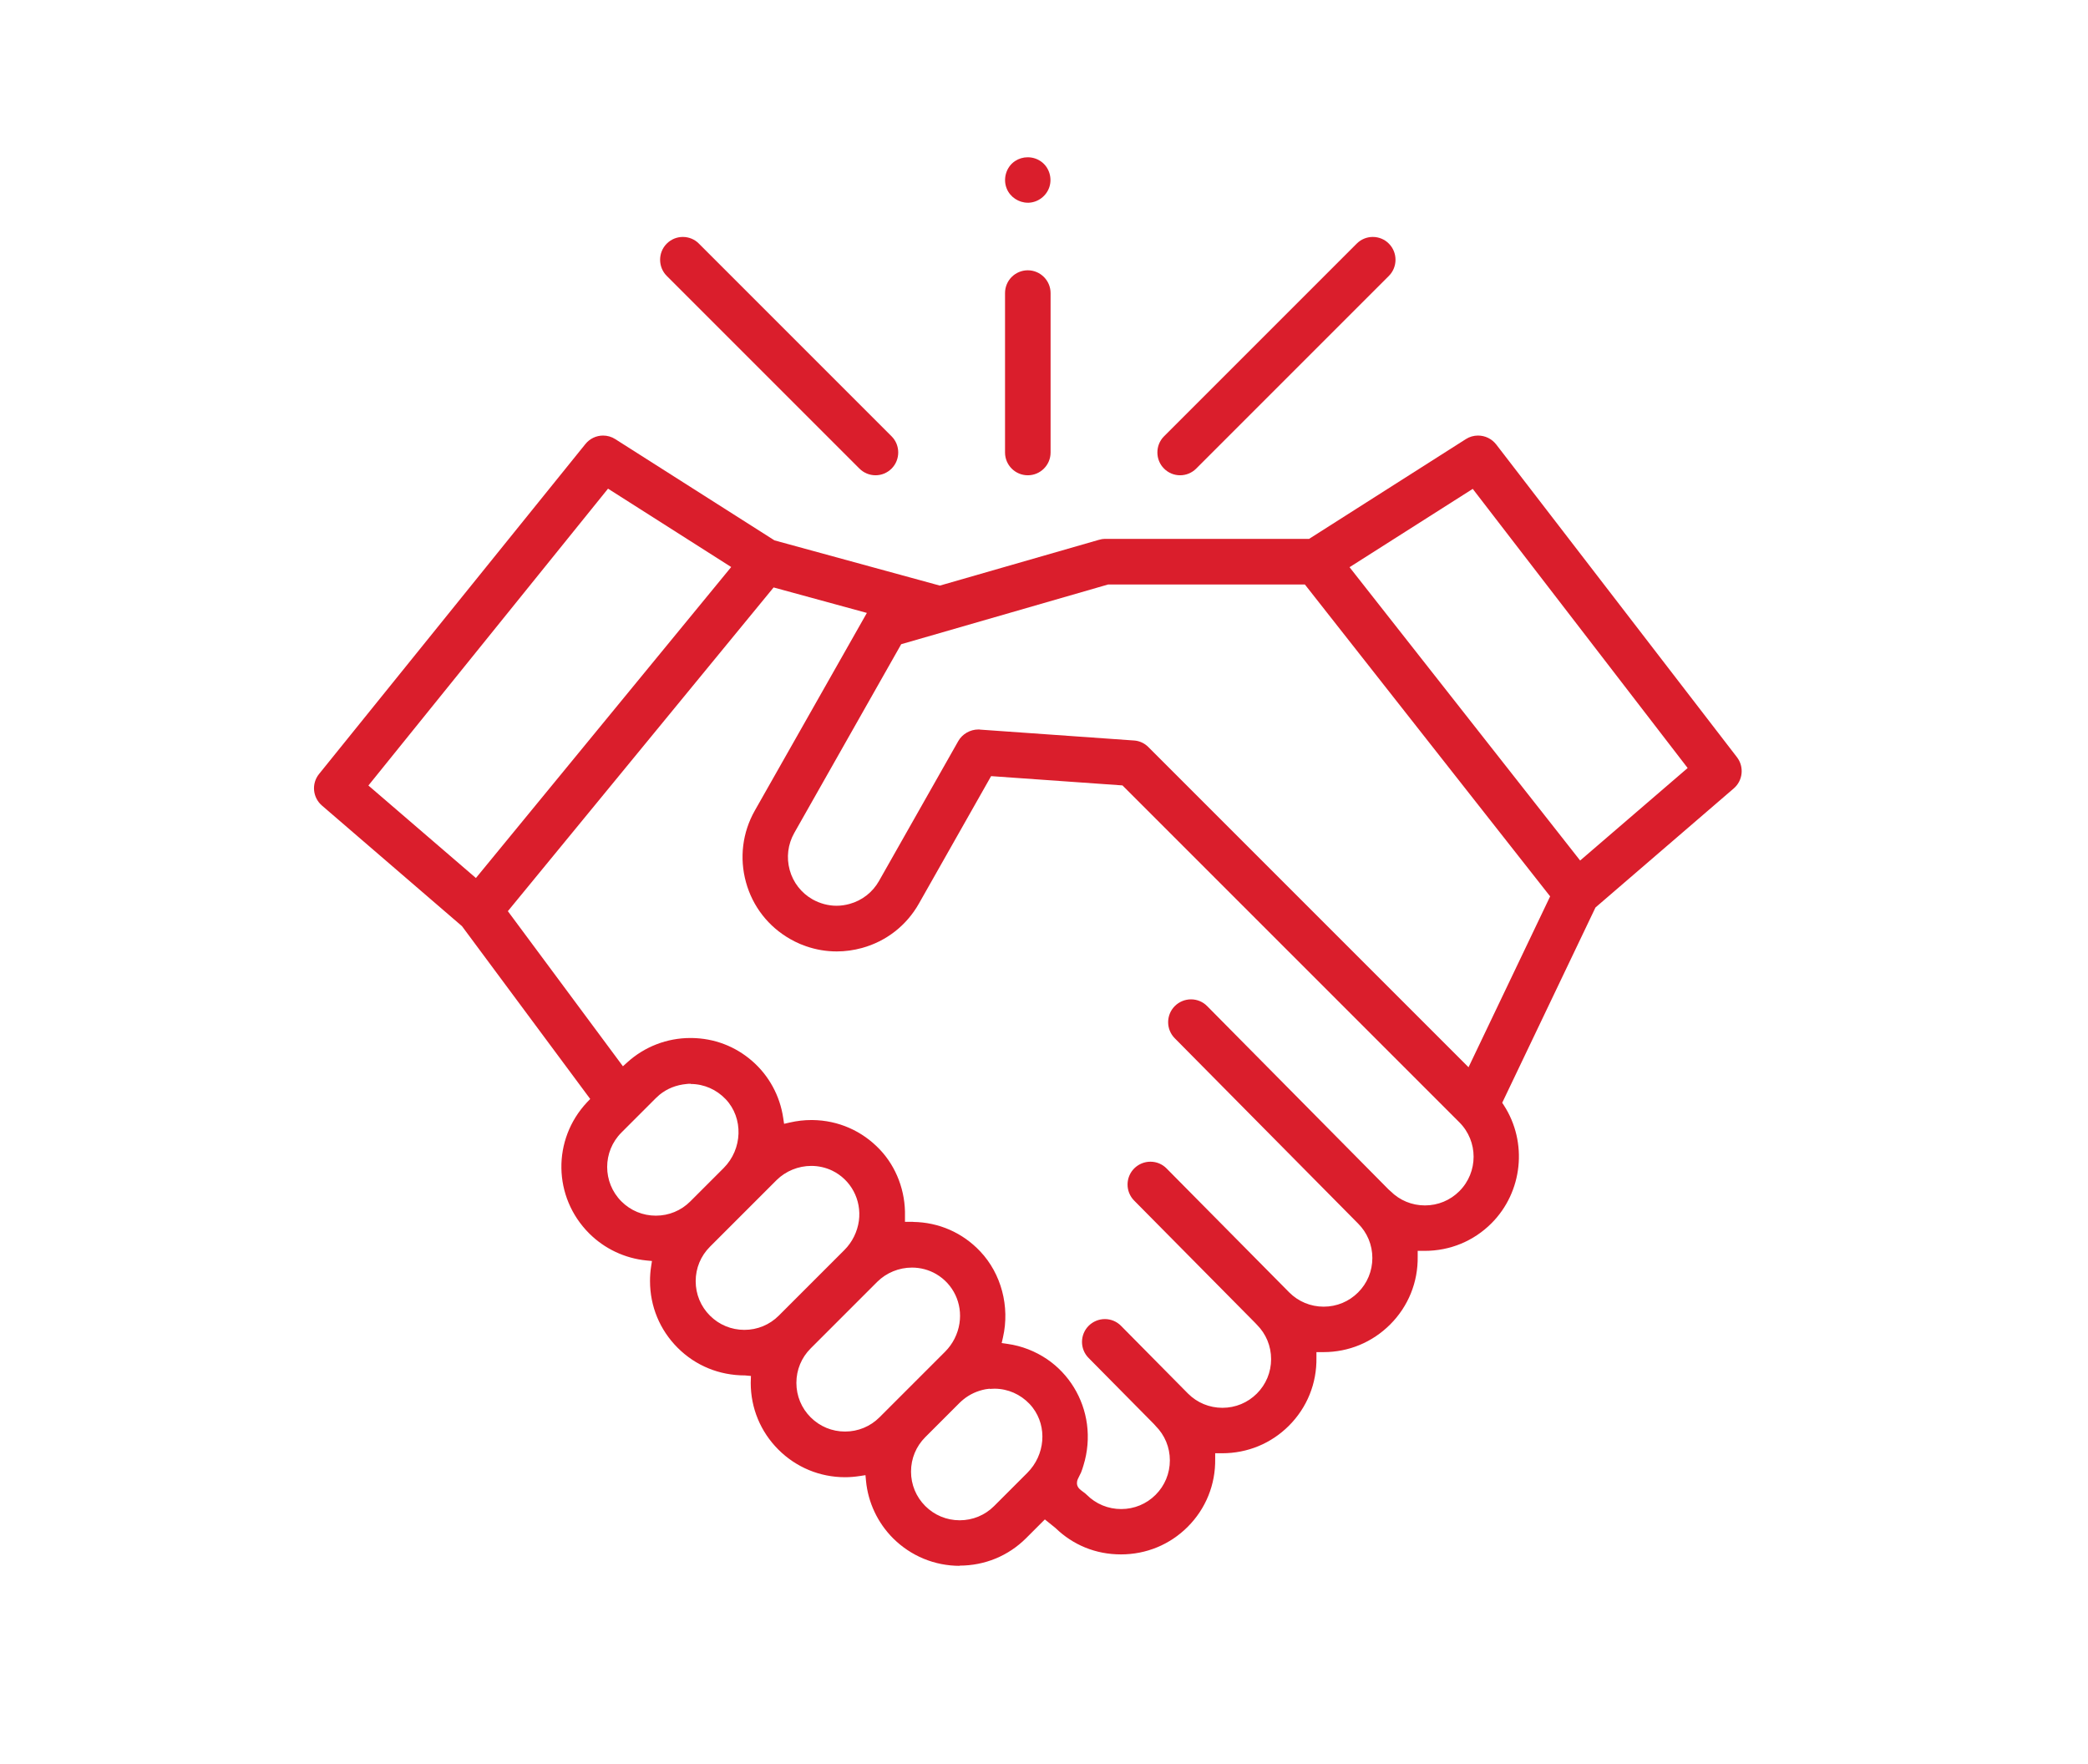 <?xml version="1.0" encoding="UTF-8"?>
<svg id="Layer_1" data-name="Layer 1" xmlns="http://www.w3.org/2000/svg" viewBox="0 0 193.44 163.38">
  <defs>
    <style>
      .cls-1 {
        fill: #da1e2c;
        stroke-width: 0px;
      }
    </style>
  </defs>
  <path class="cls-1" d="m88.92,145.06c-2.34,0-4.53-.91-6.18-2.55-1.42-1.42-2.32-3.31-2.51-5.32l-.05-.53-.52.08c-.46.07-.92.11-1.37.11-2.33,0-4.53-.91-6.18-2.56-1.65-1.65-2.56-3.84-2.56-6.18l.02-.64s-.54-.05-.54-.05c-2.41,0-4.6-.91-6.25-2.56-1.65-1.65-2.56-3.84-2.56-6.18,0-.45.03-.9.1-1.34l.08-.52-.52-.05c-2-.2-3.88-1.09-5.3-2.51-3.35-3.35-3.44-8.69-.19-12.15l.29-.3-11.88-16.01-12.97-11.17c-.87-.75-.99-2.04-.27-2.93l24.67-30.56c.4-.5,1-.79,1.64-.79.4,0,.79.11,1.13.33l14.75,9.38,15.32,4.19,14.7-4.23c.24-.07.42-.1.58-.1h18.93l14.52-9.24c.34-.22.73-.33,1.13-.33.66,0,1.27.3,1.68.82l22.31,28.98c.68.89.55,2.16-.3,2.89l-12.81,11.03-8.64,18.09.15.23c2.23,3.44,1.75,8.04-1.15,10.94-1.65,1.65-3.84,2.55-6.18,2.55h-.65s0,.51,0,.51c.04,2.39-.87,4.63-2.55,6.31-1.65,1.65-3.84,2.56-6.17,2.56h-.66s0,.51,0,.51c.04,2.39-.87,4.63-2.55,6.31-1.65,1.65-3.84,2.55-6.18,2.55h-.65s0,.51,0,.51c.04,2.39-.87,4.63-2.55,6.31-1.65,1.65-3.84,2.55-6.18,2.55s-4.44-.87-6.07-2.45l-.98-.79-1.73,1.73c-1.65,1.65-3.84,2.55-6.18,2.55Zm2.77-16.41c-.12.01-.25.03-.38.05-.78.15-1.47.47-2.05.94-.13.1-.24.21-.35.31l-3.19,3.19c-.85.85-1.32,1.98-1.32,3.19s.47,2.34,1.32,3.19,1.98,1.32,3.19,1.32,2.34-.47,3.19-1.32l3.07-3.07c1.66-1.66,1.87-4.26.5-6.05-.09-.12-.19-.23-.29-.34-.85-.89-1.99-1.4-3.22-1.41h-.03c-.08,0-.45.02-.45.02Zm-7.1-15.45c2.38.03,4.59,1,6.22,2.73,1.95,2.06,2.76,5.11,2.11,7.96l-.12.53.54.08c1.31.18,2.58.68,3.67,1.42,2.02,1.38,3.36,3.57,3.69,6.01.17,1.27.06,2.58-.32,3.81-.07.23-.14.46-.23.68-.04.09-.08.17-.13.26-.06.12-.12.23-.17.35-.25.61.16.91.29,1.02l.17.13c.13.09.26.19.37.3.85.85,1.98,1.32,3.19,1.32s2.34-.47,3.19-1.32c.85-.85,1.32-1.98,1.32-3.19s-.47-2.34-1.32-3.19c-.05-.05-.1-.11-.15-.17l-6.06-6.13c-.82-.83-.81-2.17.02-2.99.4-.39.93-.61,1.49-.61s1.1.22,1.5.63l6.2,6.27c.85.85,1.98,1.32,3.19,1.32s2.34-.47,3.19-1.32c.85-.85,1.32-1.98,1.32-3.19s-.47-2.34-1.32-3.19c-.05-.05-.1-.11-.15-.16l-11.22-11.34c-.82-.83-.81-2.17.02-2.99.4-.39.93-.61,1.49-.61s1.1.22,1.5.63l11.36,11.48c.85.85,1.98,1.32,3.19,1.32s2.34-.47,3.19-1.32c.85-.85,1.32-1.98,1.32-3.19s-.47-2.34-1.32-3.19l-16.99-17.17c-.82-.83-.81-2.17.02-2.99.4-.39.93-.61,1.49-.61s1.1.22,1.5.63l16.8,16.98c.09.08.14.12.18.16.85.85,1.98,1.32,3.19,1.32s2.34-.47,3.19-1.32c1.76-1.76,1.76-4.62,0-6.38l-31.21-31.21-12.17-.86-6.69,11.81c-1.15,2.03-3.02,3.49-5.27,4.11-.77.21-1.55.32-2.34.32-.97,0-1.92-.16-2.84-.48-.36-.12-.71-.27-1.05-.44-.16-.08-.29-.15-.41-.22-2.03-1.15-3.49-3.02-4.11-5.27s-.33-4.61.82-6.64l10.38-18.31-8.64-2.36-24.62,29.99,10.66,14.37.41-.37c1.6-1.45,3.68-2.25,5.84-2.25h.12c2.09.03,4.02.76,5.59,2.12,1.57,1.36,2.59,3.24,2.89,5.29l.08.54.53-.12c.65-.15,1.32-.23,1.99-.23h.12c2.38.03,4.59,1,6.23,2.73,1.54,1.62,2.39,3.88,2.33,6.18v.52s.64,0,.64,0h.13Zm-.1,4.23c-1.21,0-2.37.48-3.21,1.31l-6.18,6.18c-.85.85-1.32,1.98-1.32,3.19s.47,2.34,1.32,3.19c.85.85,1.98,1.32,3.19,1.32s2.34-.47,3.19-1.32l6.08-6.08c.71-.71,1.18-1.64,1.33-2.63.28-1.84-.57-3.63-2.16-4.56-.67-.39-1.45-.6-2.24-.6Zm-9.33-9.42c-1.2,0-2.37.48-3.21,1.31l-6.18,6.18c-.85.85-1.32,1.98-1.32,3.19s.47,2.34,1.32,3.19,1.98,1.32,3.19,1.32,2.34-.47,3.19-1.32l6.08-6.08c.73-.73,1.2-1.69,1.34-2.7.26-1.95-.74-3.82-2.49-4.66-.59-.28-1.25-.43-1.92-.43Zm-11.18-7.61c-.12,0-.24,0-.36.02-.98.09-1.82.43-2.52,1-.12.1-.23.2-.34.31l-3.19,3.19c-1.76,1.76-1.76,4.62,0,6.38.85.85,1.98,1.32,3.19,1.32s2.34-.47,3.19-1.32l3.09-3.09c1.76-1.76,1.85-4.63.19-6.38-.85-.89-1.99-1.4-3.22-1.41h-.03Zm26.79-32.81l14.29,1.01c.44.03.86.2,1.2.49.05.04.09.08.13.12l29.66,29.66,7.56-15.83-22.72-28.89h-18.24l-19.16,5.53-9.91,17.49c-.59,1.05-.74,2.26-.42,3.43.32,1.16,1.08,2.13,2.12,2.72.68.38,1.45.59,2.22.59.41,0,.81-.06,1.21-.17,1.16-.32,2.13-1.08,2.72-2.12l7.35-12.97c.37-.65,1.1-1.07,1.85-1.07h.14Zm-56.64,5.18l9.96,8.57,23.65-28.81-11.41-7.26-22.2,27.5Zm90.9-20.22l21.36,27.17,9.96-8.57-19.91-25.86-11.42,7.26Z"/>
  <path class="cls-1" d="m109.33,44.03c-.56,0-1.09-.22-1.49-.62-.82-.82-.82-2.17,0-2.99l17.85-17.85c.4-.4.93-.62,1.49-.62s1.1.22,1.49.62c.82.82.82,2.17,0,2.99l-17.85,17.85c-.4.4-.93.62-1.5.62Z"/>
  <path class="cls-1" d="m81.12,44.03c-.56,0-1.1-.22-1.5-.62l-17.85-17.85c-.82-.82-.82-2.17,0-2.99.4-.4.93-.62,1.49-.62s1.1.22,1.49.62l17.85,17.85c.82.82.82,2.17,0,2.99-.4.4-.93.62-1.49.62Z"/>
  <path class="cls-1" d="m95.22,44.03c-1.17,0-2.11-.95-2.11-2.11v-14.77c0-1.17.95-2.11,2.11-2.11s2.11.95,2.11,2.11v14.77c0,1.17-.95,2.11-2.11,2.11Z"/>
  <path class="cls-1" d="m95.22,18.78c-.84,0-1.63-.52-1.95-1.3-.38-.92-.05-2.02.77-2.56.35-.23.75-.35,1.17-.35.47,0,.92.15,1.29.43.7.53.99,1.48.72,2.32-.27.83-1.04,1.42-1.91,1.46h-.11Z"/>
</svg>